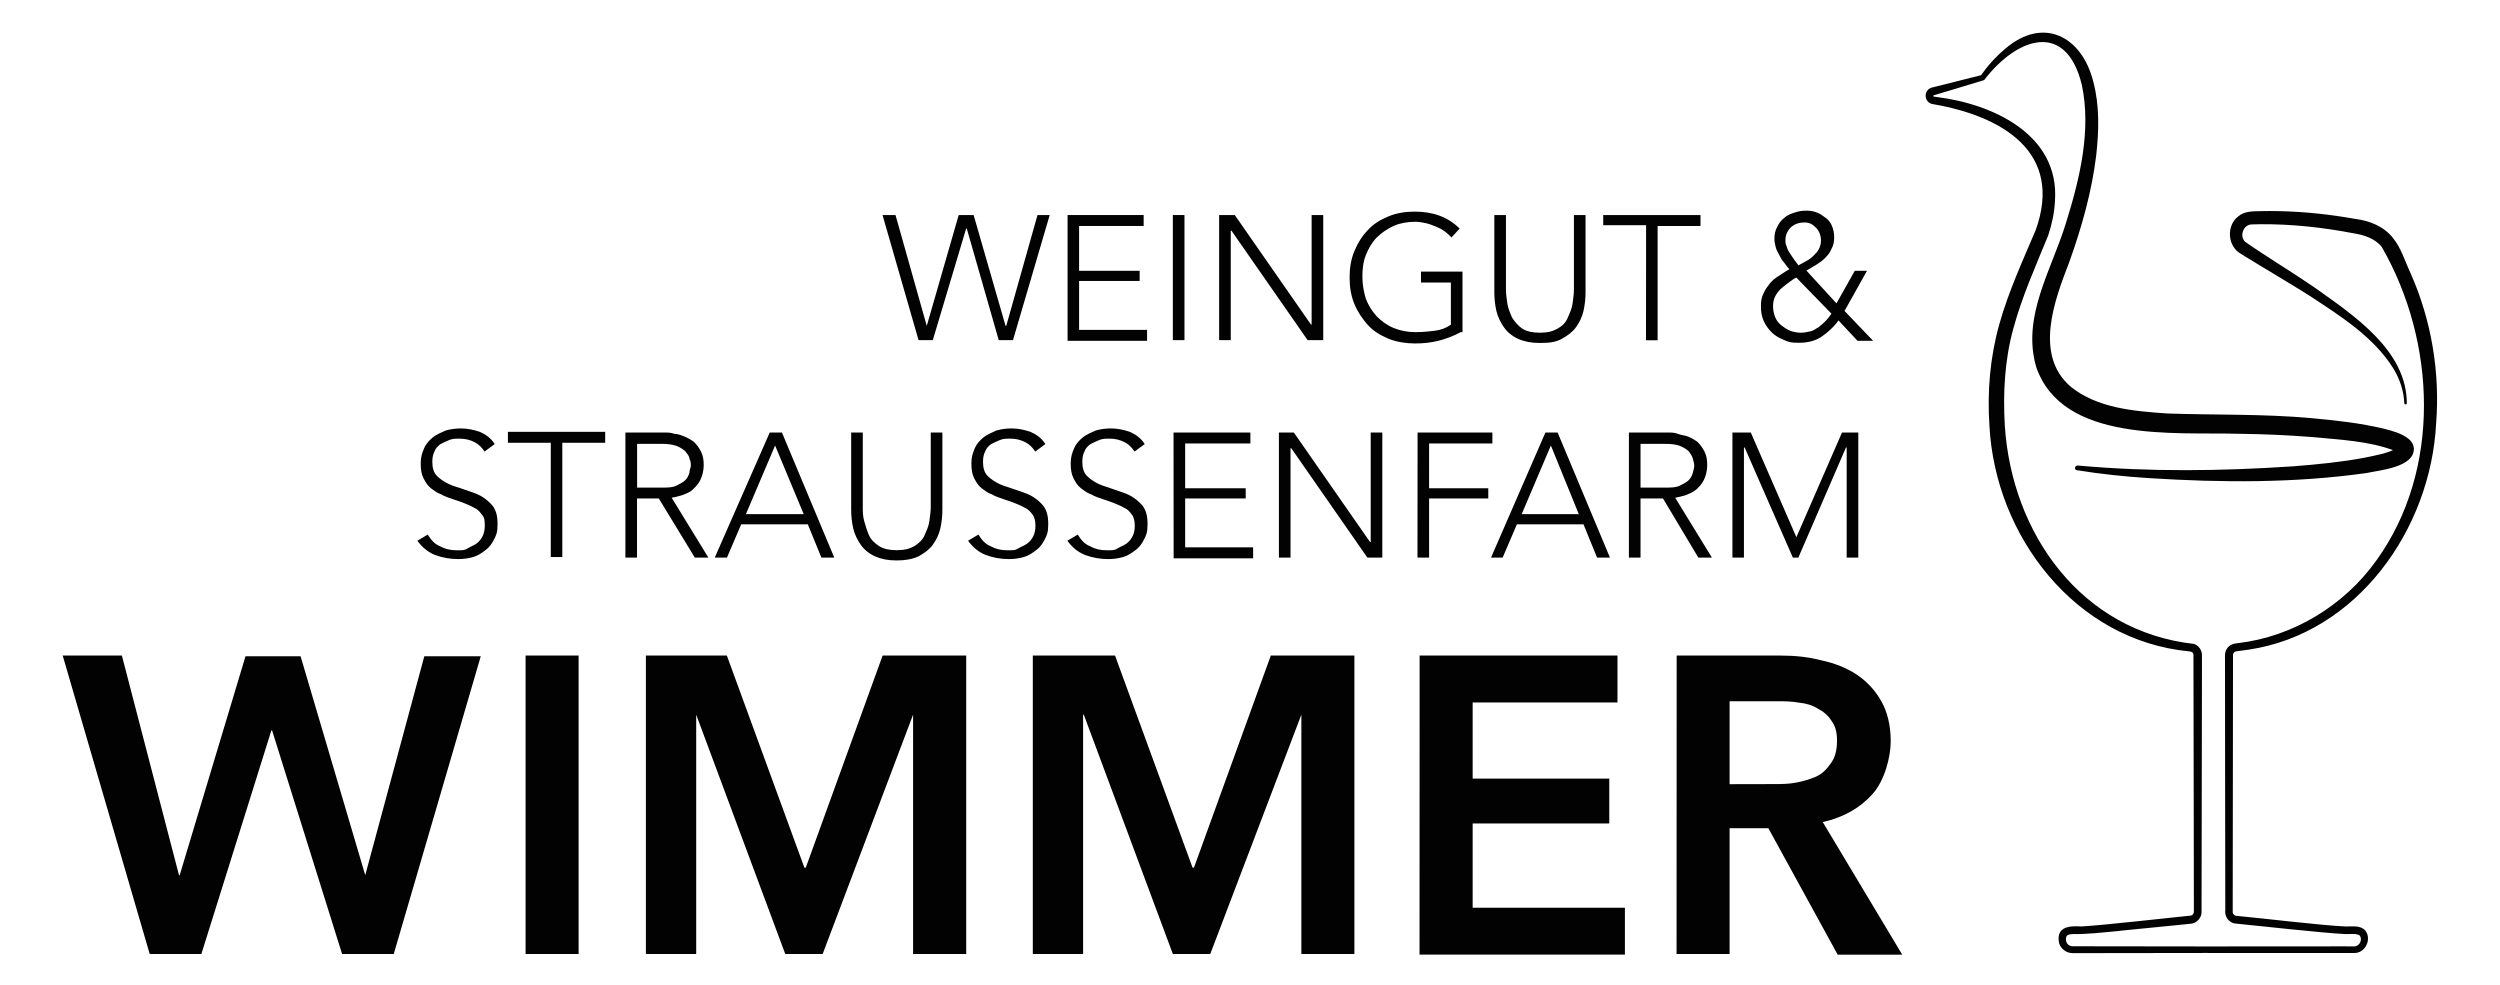 <?xml version="1.0" encoding="utf-8"?>
<svg xmlns="http://www.w3.org/2000/svg" xmlns:xlink="http://www.w3.org/1999/xlink" version="1.0" id="Ebene_1" x="0px" y="0px" viewBox="0 0 2560 1009" style="enable-background:new 0 0 2560 1009;" xml:space="preserve">
<style type="text/css">
	.st0{fill:#020203;}
</style>
<g>
	<g>
		<path class="st0" d="M64.9,671.3h59.9l58.5,224.9h0.7L251.4,672h56.4L374,896.2l0,0L434.5,672h57.8l-89.1,304.9h-52.9l-71.7-229    h-0.7l-71.7,229h-52.9L64.2,671.3L64.9,671.3L64.9,671.3z"></path>
		<path class="st0" d="M538.2,671.3h54.3v305.6h-54.3C538.2,976.9,538.2,671.3,538.2,671.3z"></path>
		<path class="st0" d="M659.4,671.3h84.9l79.4,217.2h1.4l78.7-217.2h85.6v305.6H935V731.8l0,0l-92.6,245.1h-38.3l-91.2-245.1l0,0    v245.1h-51.5V671.3L659.4,671.3L659.4,671.3z"></path>
		<path class="st0" d="M1056.9,671.3h84.9l79.4,217.2h1.4l78.7-217.2h85.6v305.6h-54.3V731.8l0,0l-93.3,245.1H1201l-91.2-245.1h-0.7    v245.1h-51.5V671.3L1056.9,671.3L1056.9,671.3z"></path>
		<path class="st0" d="M1453.7,671.3h202.6v48H1508v78h139.9v45.9H1508v86.3h155.9v48h-210.3L1453.7,671.3L1453.7,671.3z"></path>
		<path class="st0" d="M1716.9,671.3h106.5c14.6,0,28.5,1.4,41.7,4.9c13.2,2.8,25.8,7.7,36.2,14.6c10.4,7,18.8,16,25.1,27.1    c6.3,11.1,9.7,25.1,9.7,41.1c0,16-6.2,40.4-18.8,54.3c-12.5,13.9-29.3,23.7-50.8,28.5l81.4,135.8h-66.1l-71-129.5h-39.7v128.8    h-54.3L1716.9,671.3L1716.9,671.3L1716.9,671.3z M1815.7,802.9c7.7,0,15.3,0,23-1.4s14.6-3.5,20.9-6.2c6.2-2.8,11.2-7.7,15.3-13.9    c4.2-5.6,6.2-13.2,6.2-23c0-9.7-2.1-15.3-5.6-20.2c-3.5-5.6-8.4-9.7-13.9-12.5c-5.6-3.5-12.5-5.6-19.5-6.2    c-7.7-1.4-14.6-1.4-21.6-1.4h-49.4v84.9L1815.7,802.9L1815.7,802.9z"></path>
	</g>
	<g>
		<path class="st0" d="M904.4,220.2H917l32,113.5l0,0l32.7-113.5H997l32.7,113.5h0.7l32-113.5h12.5l-37.6,128.1h-14.6L990,234.1    h-0.7l-34.1,114.2h-14.6l-36.9-128.1H904.4L904.4,220.2z"></path>
		<path class="st0" d="M1092.4,220.2h78.7v11.2h-66.1v45.9h62v10.4h-62v50.1h69.6V349h-81.4V220.2L1092.4,220.2L1092.4,220.2z"></path>
		<path class="st0" d="M1201,220.2h11.9v128.1H1201V220.2z"></path>
		<path class="st0" d="M1249.1,220.2h15.3l78,112.1h0.7V220.2h11.9v128.1h-16l-78-112.1h-0.7v112.1h-11.9V220.2H1249.1L1249.1,220.2    z"></path>
		<path class="st0" d="M1496.2,339.9c-7.7,4.2-15.3,7-23,9c-8.4,2.1-16,2.8-24.4,2.8s-18.8-1.4-27.1-4.9s-15.3-7.7-20.9-13.9    c-5.6-6.2-10.4-13.2-13.9-21.6c-3.5-8.4-4.9-17.4-4.9-27.1c0-9.7,1.4-18.8,4.9-27.1s7.7-15.3,13.9-21.6    c5.6-6.2,12.5-10.4,20.9-13.9c8.4-3.5,17.4-4.9,27.1-4.9c18.8,0,34.1,5.6,45.9,17.4l-8.4,9c-2.1-2.1-4.2-4.2-7-6.2    c-2.8-2.1-5.6-3.5-9-4.9c-3.5-1.4-7-2.8-10.4-3.5s-7-1.4-10.4-1.4c-8.4,0-16,1.4-22.3,4.2c-6.2,2.8-12.5,7-17.4,11.9    c-4.9,4.9-8.4,11.2-11.2,18.1c-2.8,7-3.5,14.6-3.5,22.3s1.4,15.3,3.5,22.3c2.8,7,6.2,12.5,11.2,18.1c4.9,4.9,10.4,9,17.4,11.9    c7,2.8,13.9,4.2,22.3,4.2c8.4,0,13.2-0.7,19.5-1.4c6.2-0.7,11.9-2.8,16.7-6.2v-43.2h-30.6v-11.2h42.5v62h-1.4L1496.2,339.9z"></path>
		<path class="st0" d="M1623.6,298.9c0,7-0.7,13.2-2.1,19.5c-1.4,6.2-4.2,11.9-7.7,16.7c-3.5,4.9-8.4,8.4-14.6,11.9    c-6.2,3.5-13.2,4.2-22.3,4.2c-9,0-16-1.4-22.3-4.2c-6.2-2.8-11.2-7-14.6-11.9c-3.4-4.9-6.2-10.4-7.7-16.7    c-1.4-6.2-2.1-12.5-2.1-19.5v-78.7h11.9v75.9c0,4.9,0.7,9.7,1.4,14.6c0.7,4.9,2.8,9.7,4.9,14.6c2.8,4.2,6.2,8.4,10.4,11.2    c4.2,2.8,10.4,4.2,18.1,4.2s13.2-1.4,18.1-4.2c4.9-2.8,8.4-6.2,10.4-11.2c2.1-4.9,4.2-9,4.9-14.6c0.7-4.9,1.4-9.7,1.4-14.6v-75.9    h11.9L1623.6,298.9L1623.6,298.9L1623.6,298.9z"></path>
		<path class="st0" d="M1685.6,230.6h-43.9v-10.4h99.6v11.2h-43.9v117h-11.9L1685.6,230.6L1685.6,230.6z"></path>
		<path class="st0" d="M1880.5,310.7l18.8-33.4h12.5l-23,41.1l29.3,30.6h-16l-19.5-20.9c-4.9,7-11.2,12.5-17.4,16.7    c-6.2,4.2-13.9,6.2-23,6.2c-9,0-10.4-0.7-15.3-2.8c-4.9-2.1-9-4.2-12.5-7.7c-3.5-3.5-6.2-7-8.4-11.9s-2.8-9.7-2.8-15.3    c0-5.6,0.7-9,2.8-13.2c1.4-3.5,4.2-7,6.2-9.7c2.1-2.8,5.6-5.6,9-7.7c3.5-2.1,7-4.9,11.2-7c-2.1-2.1-3.5-4.2-5.6-7    c-2.1-2.1-3.5-4.9-4.9-7.7c-1.4-2.8-2.8-4.9-3.5-7.7c-0.7-2.8-1.4-5.6-1.4-8.4c0-4.9,0.7-8.4,2.8-12.5c2.1-4.2,4.2-7,7-9    c2.8-2.8,6.2-4.2,10.4-5.6c4.2-1.4,7.7-2.1,12.5-2.1s7.7,0.7,11.2,2.1c3.5,1.4,6.2,3.5,9,5.6c2.8,2.1,4.9,4.9,6.2,8.4    c1.4,3.5,2.1,7,2.1,11.2s-0.7,8.4-2.8,11.9c-1.4,3.5-3.5,6.2-6.2,9c-2.8,2.8-5.6,4.9-9,7c-3.5,2.1-7,4.2-10.4,6.2l30.6,33.4l0,0    L1880.5,310.7z M1839.4,284.2c-2.8,1.4-5.6,3.5-8.4,5.6c-2.8,2.1-5.6,4.2-7.7,6.2s-4.2,4.9-5.6,7.7c-1.4,2.8-2.1,6.2-2.1,9.7    s0.7,7.7,2.1,11.2c1.4,3.5,3.5,6.2,6.2,8.4c2.8,2.1,5.6,4.2,9,5.6c3.5,1.4,7.7,2.1,11.2,2.1s6.2-0.7,9.7-1.4    c3.5-0.7,5.6-2.8,8.4-4.2c2.8-2.1,4.9-4.2,7-6.2s4.2-4.9,6.2-7.7L1839.4,284.2L1839.4,284.2z M1847.8,227.8    c-5.6,0-9.7,1.4-13.9,4.9c-3.5,3.5-5.6,7.7-5.6,13.2s0.7,4.2,1.4,7s2.1,4.9,3.5,7c1.4,2.1,2.8,4.2,4.2,6.2    c1.4,2.1,2.8,3.5,4.2,5.6c2.8-1.4,4.9-2.8,7.7-4.2c2.8-1.4,5.6-3.5,7.7-5.6s4.2-4.2,5.6-7c1.4-2.8,2.1-5.6,2.1-9s-1.4-9-4.9-12.5    S1853.4,227.8,1847.8,227.8L1847.8,227.8z"></path>
		<path class="st0" d="M438,547.4c3.5,5.6,7,9.7,12.5,11.9c4.9,2.8,10.4,4.2,17.4,4.2s7.7,0,11.2-2.1c3.5-2.1,6.2-2.8,9-4.9    c2.8-2.1,4.9-4.9,6.2-7.7s2.1-6.2,2.1-10.4c0-4.2,0-8.4-2.8-11.2c-2.1-2.8-4.2-5.6-7.7-7c-3.5-2.1-7-3.5-10.4-4.9    c-3.4-1.4-7.7-2.8-11.9-4.2c-4.2-1.4-8.4-2.8-11.9-4.9c-4.2-1.4-7.7-4.2-10.4-6.2c-3.5-2.8-5.6-6.2-7.7-10.4    c-2.1-4.2-2.8-9-2.8-15.3c0-6.2,1.4-10.4,3.5-15.3s5.6-8.4,9-11.2c3.5-2.8,8.4-4.9,13.2-7c4.9-1.4,10.4-2.1,15.3-2.1    c7,0,13.2,1.4,19.5,3.5c6.2,2.8,11.2,6.2,15.3,12.5l-10.4,7.7c-2.8-4.2-6.2-7.7-10.4-9.7c-4.2-2.1-9-3.5-14.6-3.5    c-5.6,0-7.7,0-11.2,1.4s-6.2,2.8-9,4.2c-2.8,2.1-4.9,4.2-6.2,7.7c-1.4,2.8-2.1,6.2-2.1,10.4c0,6.2,1.4,11.2,4.9,14.6    s7.7,6.2,12.5,8.4s10.4,3.5,16,5.6c5.6,2.1,11.2,3.5,16,6.2c4.9,2.8,9,6.2,12.5,10.4c3.5,4.9,4.9,10.4,4.9,18.8    c0,8.4-1.4,11.2-3.5,15.3c-2.1,4.2-4.9,8.4-9,11.2c-3.5,2.8-7.7,5.6-12.5,7c-4.9,1.4-9.7,2.1-15.3,2.1c-8.4,0-16-1.4-23.7-4.2    c-7-2.8-13.2-7.7-18.1-14.6L438,547.4L438,547.4z"></path>
		<path class="st0" d="M564,453.4h-43.9v-11.2h99.6v11.2h-43.9v117H564L564,453.4L564,453.4z"></path>
		<path class="st0" d="M640.6,442.9h40.4c2.8,0,6.2,0,9.7,1.4c3.5,0,7,1.4,10.4,2.8c3.4,1.4,7,3.5,9.7,5.6c2.8,2.8,4.9,5.6,7,9.7    c2.1,4.2,2.8,8.4,2.8,13.9s-1.4,11.2-3.5,15.3c-2.1,4.2-4.9,7-7.7,9.7c-2.8,2.8-7,4.2-10.4,5.6c-4.2,1.4-7.7,2.1-11.2,2.8    l37.6,61.3h-13.9l-36.9-60.6h-22.3V571h-11.9V442.9L640.6,442.9L640.6,442.9z M652.4,499.3h25.1c6.2,0,11.2,0,15.3-2.1    c4.1-2.1,7-3.5,9-5.6c2.1-2.1,3.5-4.9,4.2-7.7c0-2.8,1.4-4.9,1.4-7s0-4.9-1.4-7c0-2.8-2.1-4.9-4.2-7.7c-2.1-2.1-5.6-4.2-9-5.6    c-4.2-1.4-9-2.1-15.3-2.1h-25.1V499.3z"></path>
		<path class="st0" d="M788.2,442.9h12.5L854.3,571h-13.2l-13.9-34.1H759L744.4,571h-12.5L788.2,442.9L788.2,442.9z M793.7,456.2    l-29.9,70.3h59.2L793.7,456.2L793.7,456.2z"></path>
		<path class="st0" d="M965,521.6c0,7-0.7,13.2-2.1,19.5s-4.2,11.9-7.7,16.7c-3.5,4.9-8.4,8.4-14.6,11.9c-6.2,2.8-13.2,4.2-22.3,4.2    s-16-1.4-22.3-4.2c-6.2-2.8-11.2-7-14.6-11.9c-3.4-4.9-6.2-10.4-7.7-16.7c-1.4-6.3-2.1-12.5-2.1-19.5v-78.7h11.9v75.9    c0,4.9,0,9.7,1.4,14.6c1.4,4.9,2.8,9.7,4.9,14.6c2.1,4.9,6.2,8.4,10.4,11.2c4.2,2.8,10.4,4.2,18.1,4.2c7.7,0,13.2-1.4,18.1-4.2    c4.2-2.8,8.4-6.2,10.4-11.2c2.1-4.9,4.2-9,4.9-14.6c0.7-5.6,1.4-9.7,1.4-14.6v-75.9H965L965,521.6L965,521.6L965,521.6z"></path>
		<path class="st0" d="M1001.9,547.4c3.5,5.6,7,9.7,12.5,11.9c4.9,2.8,10.4,4.2,17.4,4.2c7,0,7.7,0,11.2-2.1c3.5-2.1,6.2-2.8,9-4.9    c2.8-2.1,4.9-4.9,6.2-7.7s2.1-6.2,2.1-10.4c0-4.2-0.7-8.4-2.8-11.2c-2.1-2.8-4.2-5.6-7.7-7c-3.5-2.1-7-3.5-10.4-4.9    c-3.4-1.4-7.7-2.8-11.9-4.2c-4.2-1.4-8.4-2.8-11.9-4.9c-4.2-1.4-7.7-4.2-10.4-6.2c-3.5-2.8-5.6-6.2-7.7-10.4    c-2.1-4.2-2.8-9-2.8-15.3c0-6.2,1.4-10.4,3.5-15.3c2.1-4.9,5.6-8.4,9-11.2c3.5-2.8,8.4-4.9,13.2-7c4.9-1.4,10.4-2.1,15.3-2.1    c7,0,13.2,1.4,19.5,3.5c6.2,2.8,11.2,6.2,15.3,12.5l-10.4,7.7c-2.8-4.2-6.2-7.7-10.4-9.7c-4.2-2.1-9-3.5-14.6-3.5s-7.7,0-11.2,1.4    c-3.5,1.4-6.2,2.8-9,4.2c-2.8,2.1-4.9,4.2-6.2,7.7c-1.4,2.8-2.1,6.2-2.1,10.4c0,6.2,1.4,11.2,4.9,14.6c3.5,3.4,7.7,6.2,12.5,8.4    c4.9,2.1,10.4,3.5,16,5.6c5.6,2.1,11.2,3.5,16,6.2c4.9,2.8,9,6.2,12.5,10.4c3.5,4.9,4.9,10.4,4.9,18.8c0,8.4-1.4,11.2-3.5,15.3    c-2.1,4.2-4.9,8.4-9,11.2c-3.5,2.8-7.7,5.6-12.5,7c-4.9,1.4-9.7,2.1-15.3,2.1c-8.4,0-16-1.4-23.7-4.2c-7-2.8-13.2-7.7-18.1-14.6    L1001.9,547.4L1001.9,547.4L1001.9,547.4z"></path>
		<path class="st0" d="M1103.6,547.4c3.5,5.6,7,9.7,12.5,11.9c4.9,2.8,10.4,4.2,17.4,4.2c7,0,7.7,0,11.2-2.1c3.5-2.1,6.2-2.8,9-4.9    c2.8-2.1,4.9-4.9,6.2-7.7c1.4-2.8,2.1-6.2,2.1-10.4c0-4.2-0.7-8.4-2.8-11.2c-2.1-2.8-4.2-5.6-7.7-7c-3.5-2.1-7-3.5-10.4-4.9    c-3.4-1.4-7.7-2.8-11.9-4.2c-4.2-1.4-8.4-2.8-11.9-4.9c-4.2-1.4-7.7-4.2-10.4-6.2c-3.5-2.8-5.6-6.2-7.7-10.4    c-2.1-4.2-2.8-9-2.8-15.3c0-6.2,1.4-10.4,3.5-15.3s5.6-8.4,9-11.2c3.5-2.8,8.4-4.9,13.2-7c4.9-1.4,10.4-2.1,15.3-2.1    c7,0,13.2,1.4,19.5,3.5c6.2,2.8,11.2,6.2,15.3,12.5l-10.4,7.7c-2.8-4.2-6.2-7.7-10.4-9.7c-4.2-2.1-9-3.5-14.6-3.5    c-5.6,0-7.7,0-11.2,1.4s-6.2,2.8-9,4.2c-2.8,2.1-4.9,4.2-6.2,7.7c-1.4,2.8-2.1,6.2-2.1,10.4c0,6.2,1.4,11.2,4.9,14.6    c3.5,3.4,7.7,6.2,12.5,8.4c4.9,2.1,10.4,3.5,16,5.6c5.6,2.1,11.2,3.5,16,6.2c4.9,2.8,9,6.2,12.5,10.4c3.5,4.9,4.9,10.4,4.9,18.8    c0,8.4-1.4,11.2-3.5,15.3c-2.1,4.2-4.9,8.4-9,11.2c-3.5,2.8-7.7,5.6-12.5,7c-4.9,1.4-9.7,2.1-15.3,2.1c-8.4,0-16-1.4-23.7-4.2    c-7-2.8-13.2-7.7-18.1-14.6L1103.6,547.4L1103.6,547.4z"></path>
		<path class="st0" d="M1201.7,442.9h78.7v11.2h-66.8V500h62v10.4h-62v50.1h69.6v11.2h-81.4L1201.7,442.9L1201.7,442.9z"></path>
		<path class="st0" d="M1309.6,442.9h15.3l78,112.1h0.7V442.9h11.9V571h-15.3l-78-112.1h-0.7V571h-11.9V442.9z"></path>
		<path class="st0" d="M1451.6,442.9h76.6v11.2h-64.8V500h60.6v10.4h-60.6V571h-11.9L1451.6,442.9L1451.6,442.9z"></path>
		<path class="st0" d="M1582.5,442.9h12.5l53.6,128.1h-13.2l-13.9-34.1h-68.2l-14.6,34.1h-11.9L1582.5,442.9L1582.5,442.9z     M1588.1,456.2l-29.9,70.3h58.5L1588.1,456.2L1588.1,456.2z"></path>
		<path class="st0" d="M1668.2,442.9h40.4c2.8,0,6.2,0,9.7,1.4c3.5,1.4,7,1.4,10.4,2.8c3.4,1.4,7,3.5,9.7,5.6c2.8,2.8,4.9,5.6,7,9.7    c2.1,4.2,2.8,8.4,2.8,13.9s-1.4,11.2-3.5,15.3c-2.1,4.2-4.9,7-7.7,9.7c-3.5,2.8-7,4.2-10.4,5.6c-4.2,1.4-7.7,2.1-11.2,2.8    l37.6,61.3h-13.9l-36.2-60.6h-23V571h-11.9V442.9L1668.2,442.9L1668.2,442.9z M1679.9,499.3h25.1c6.2,0,11.2,0,15.3-2.1    c4.1-2.1,7-3.5,9-5.6c2.1-2.1,3.5-4.9,4.2-7.7c0.7-2.8,1.4-4.9,1.4-7s-0.7-4.9-1.4-7c-0.7-2.8-2.1-4.9-4.2-7.7    c-2.1-2.1-5.6-4.2-9-5.6c-3.5-1.4-9-2.1-15.3-2.1h-25.1V499.3z"></path>
		<path class="st0" d="M1774.7,442.9h18.1l46.7,107.2l46.7-107.2h16.7V571h-11.9V458.2h-0.7L1841.5,571h-5.6l-49.4-112.8h-0.7V571    H1774V442.9H1774.7L1774.7,442.9z"></path>
	</g>
</g>
<path class="st0" d="M2127.8,476.7c73.2,6.7,147.2,5.7,220.5,0.8c24.4-1.9,48.8-4.3,72.5-8.7c11.5-2.5,25.3-4.5,34.7-10.6  c0.2-0.1,0,0-0.3,0.4c-0.2,0.4-0.6,1.5-0.5,2.6c0.4,2.4,1.1,2.4,0.6,2.1c-0.4-0.3-1.2-0.8-2.2-1.4c-27-10.5-57.9-11.7-87.3-14.5  c-24.3-1.9-48.8-2.9-73.2-3.2c-65.7-1.9-180.5,9.7-207.5-68.3c-15.1-51.7,15.8-99.6,30.4-147.4c14.1-45.2,26.2-94.7,16.3-141.6  c-16.1-66-66.1-48.7-99.5-5.6l-0.5,0.7l-1,0.3c-10.5,3.3-38.7,11.7-49,14.8c-1,0.5-2.3,0.2-2.1,1.4c0.5,0.5-0.8,0.2,3.2,0.8  c57.4,7,126.1,38.4,121.4,106.3c-0.6,12.3-3.2,24.2-7,35.7c-13,31.6-26.9,62.9-35.6,95c-8.9,32.1-10.7,65.9-8.8,99.1  c7,111.1,78.4,211.2,193.9,224c4.7,1.7,8.1,6.5,8,11.5v6.4v12.8c-0.1,68.1-0.3,162.7-0.4,230.7v12.8c0.4,6.1-5.4,12.6-11.9,12.3  c2.1,0.1-74.1,7.3-73.6,7.5c-15.1,1.4-31,3.3-46.6,3.1c-2.8,0.1-5.1,0.8-5.8,1.7c-2.1,3.1-0.8,8.6,2.9,10.1c0.9,0.4,1.9,0.7,2.9,0.7  h4.7h9.3c75.2,0.2,166.6,0.2,241.9,0.1c8.2-0.2,24.3,0.1,32.5,0c5.4,0,8.7-6.6,5.8-11c-3-2.6-10.5-1.4-15-1.6  c-25.1-1.3-85.8-8.2-111.5-10.7c-6.2,0-12.2-5.8-11.3-13.8c0-36.6-0.1-102.6-0.2-140c0-26.1-0.1-90.7-0.1-115.9  c0-3.9-0.5-8,1.8-11.6c2.4-4,6.9-5.6,11.3-5.9c56.5-6.6,109-38.5,141.9-84.7c66.9-92.7,61.2-224.2,5.6-320.9  c-7-9-18.7-12.5-29.5-14.2c-31.2-6-62.9-9.4-94.5-9.2l-9.3,0.2c-8.6,0.2-12.8,12.1-6.6,17.9c23.1,16,48.2,31,71.6,47.1  c39.6,28.3,93.7,63.8,93.9,118.1c-0.1,1.7-2.5,1.6-2.6,0c-0.5-12.6-4.7-24.9-11.2-35.6c-20.4-32.5-53.9-53.5-85.6-74.3  c-21.6-13.7-43.9-26.6-65.9-40.2l-4.1-2.6c-14.2-7.3-16-29.1-3-38.8c6.2-5.3,15-5,22.4-5.2c6.6-0.1,13.1-0.2,19.6,0  c26.1,0.6,52.2,3.4,77.8,8c14.3,1.8,28.8,7.5,38.1,19.1c8.8,10.7,12.5,24.1,18.3,36.4c21.3,47.9,30.3,101.4,26.2,153.9  c-5.6,108.4-80.8,215.3-192.4,231.7c-3.2,0.5-6.5,0.8-9.7,1.3c-1.9,0.2-4.3,0.3-5.3,2.1c-0.4,0.7-0.6,1.2-0.6,2.4v4.8  c-0.1,78.1-0.2,172.9-0.3,251v4.8v2.2c0,2.3,2.3,4.1,4.5,4c25.1,2.3,86.3,9.7,110.7,10.8c6.8,0.3,15.3-1.7,20.6,4.2  c6.9,8.9-0.1,23.2-11.4,23c-8.2-0.1-24.2,0.1-32.6,0c-75.3-0.2-166.6,0-241.9,0.1c-3,0.2-11-0.1-14,0c-6.3,0-12.3-4.6-13.8-10.7  c-3-16.6,10.9-17.4,23-16.6c24-1.4,85.7-8.5,110.7-11c2.4,0.1,4.6-1.6,4.4-4.4v-12.8c0-15.6-0.1-60.6-0.1-76.9  c-0.1-41.7-0.2-126-0.3-166.6v-6.4c-0.2-2.5-1.8-3.4-4.4-3.6c-116.6-11.1-198.5-117.9-204.5-230.8c-2.4-35,0.6-70.4,10.1-104.2  c9.2-33.1,24.9-67.2,37.1-96c29.2-80.4-34.8-117.3-104.8-129.3c-10.1-1.2-10.6-15.9,0.2-17.4c10.2-2.6,38.9-9.9,49.6-12.5  c0,0-1.5,1.1-1.4,1c7.3-10.4,15.6-19.7,25.4-27.9c38.8-33.4,78.4-12.9,90.1,33.6c6.6,24.8,5.8,50.7,3,75.8  c-4.6,37.5-14.9,73.6-27.5,108.9c-15.4,39.8-36.2,95.1,1.2,127.6c27.2,22.1,64.3,25.2,99,27.6c48.7,1.7,98.9,0.3,147.9,4.8  c24.8,2.3,49.5,4.9,74.5,10.9c8.1,2.2,17.4,4.4,24.9,10.4c1.8,1.6,4.8,4.2,5.3,9.7c0.5,19.4-34.8,22.2-48.5,25.2  c-74,10.4-148.5,9.9-222.7,5.2c-24.7-1.6-49.3-4.1-73.8-8.1C2123.8,481.5,2124.3,476.3,2127.8,476.7L2127.8,476.7L2127.8,476.7z"></path>
</svg>
